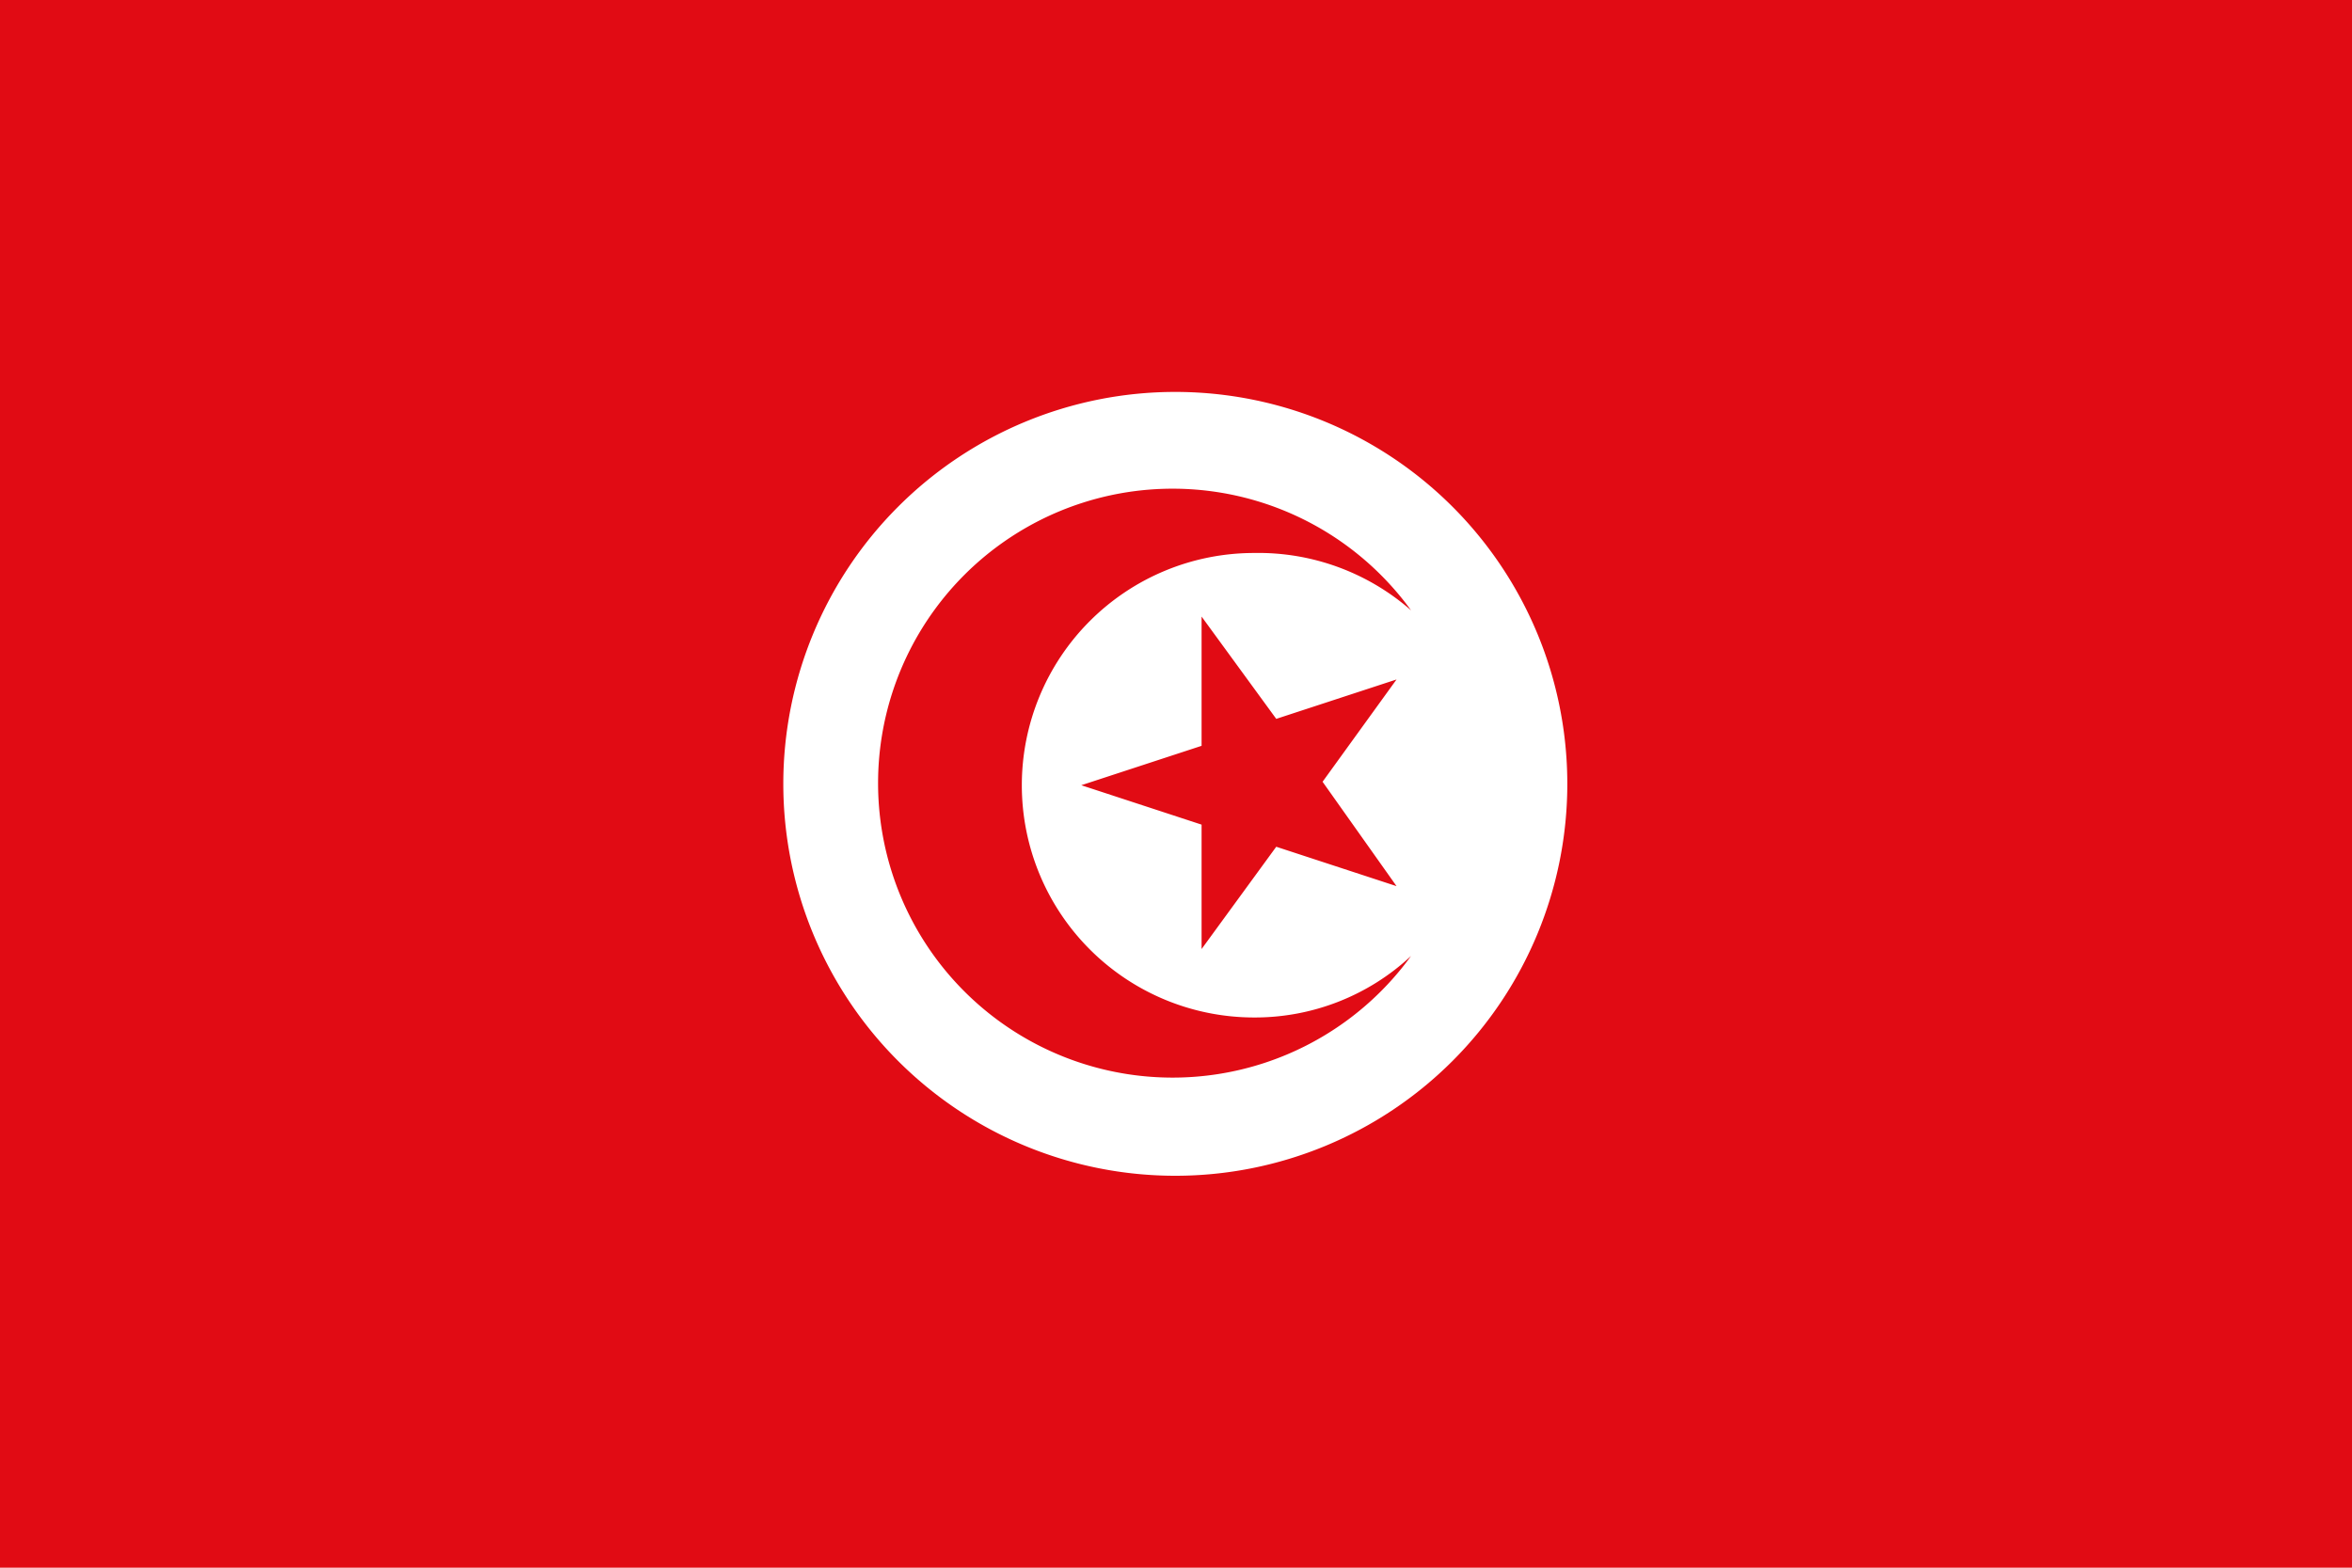 <svg id="b4bc1ced-921e-432a-ab68-539e1abebb4b" data-name="Layer 1" xmlns="http://www.w3.org/2000/svg" viewBox="0 0 34.02 22.68"><defs><style>.b8cdb6ed-f06b-42de-ab10-6c00e536634a{fill:#e10b14;}.b4a0b9f6-bcab-4ac5-913b-cd601f74e19b{fill:#fff;}</style></defs><rect class="b8cdb6ed-f06b-42de-ab10-6c00e536634a" width="34.02" height="22.68"/><path class="b4a0b9f6-bcab-4ac5-913b-cd601f74e19b" d="M17,5.67a5.67,5.67,0,1,0,5.67,5.67A5.67,5.67,0,0,0,17,5.67Zm3.2,7.15a0,0,0,0,1,0,0h0l-1.74-.57-1.08,1.48h0s0,0,0,0V11.93l-1.74-.57,0,0,0,0,1.74-.57V8.92l0,0h0l1.08,1.48,1.74-.57h0a0,0,0,0,1,0,0l-1.07,1.48ZM18.14,8a3.36,3.36,0,0,0,0,6.72,3.31,3.31,0,0,0,2.27-.89h0s0,0,0,0a4.26,4.26,0,1,1,0-5v0s0,0,0,0h0A3.35,3.35,0,0,0,18.14,8Z"/></svg>